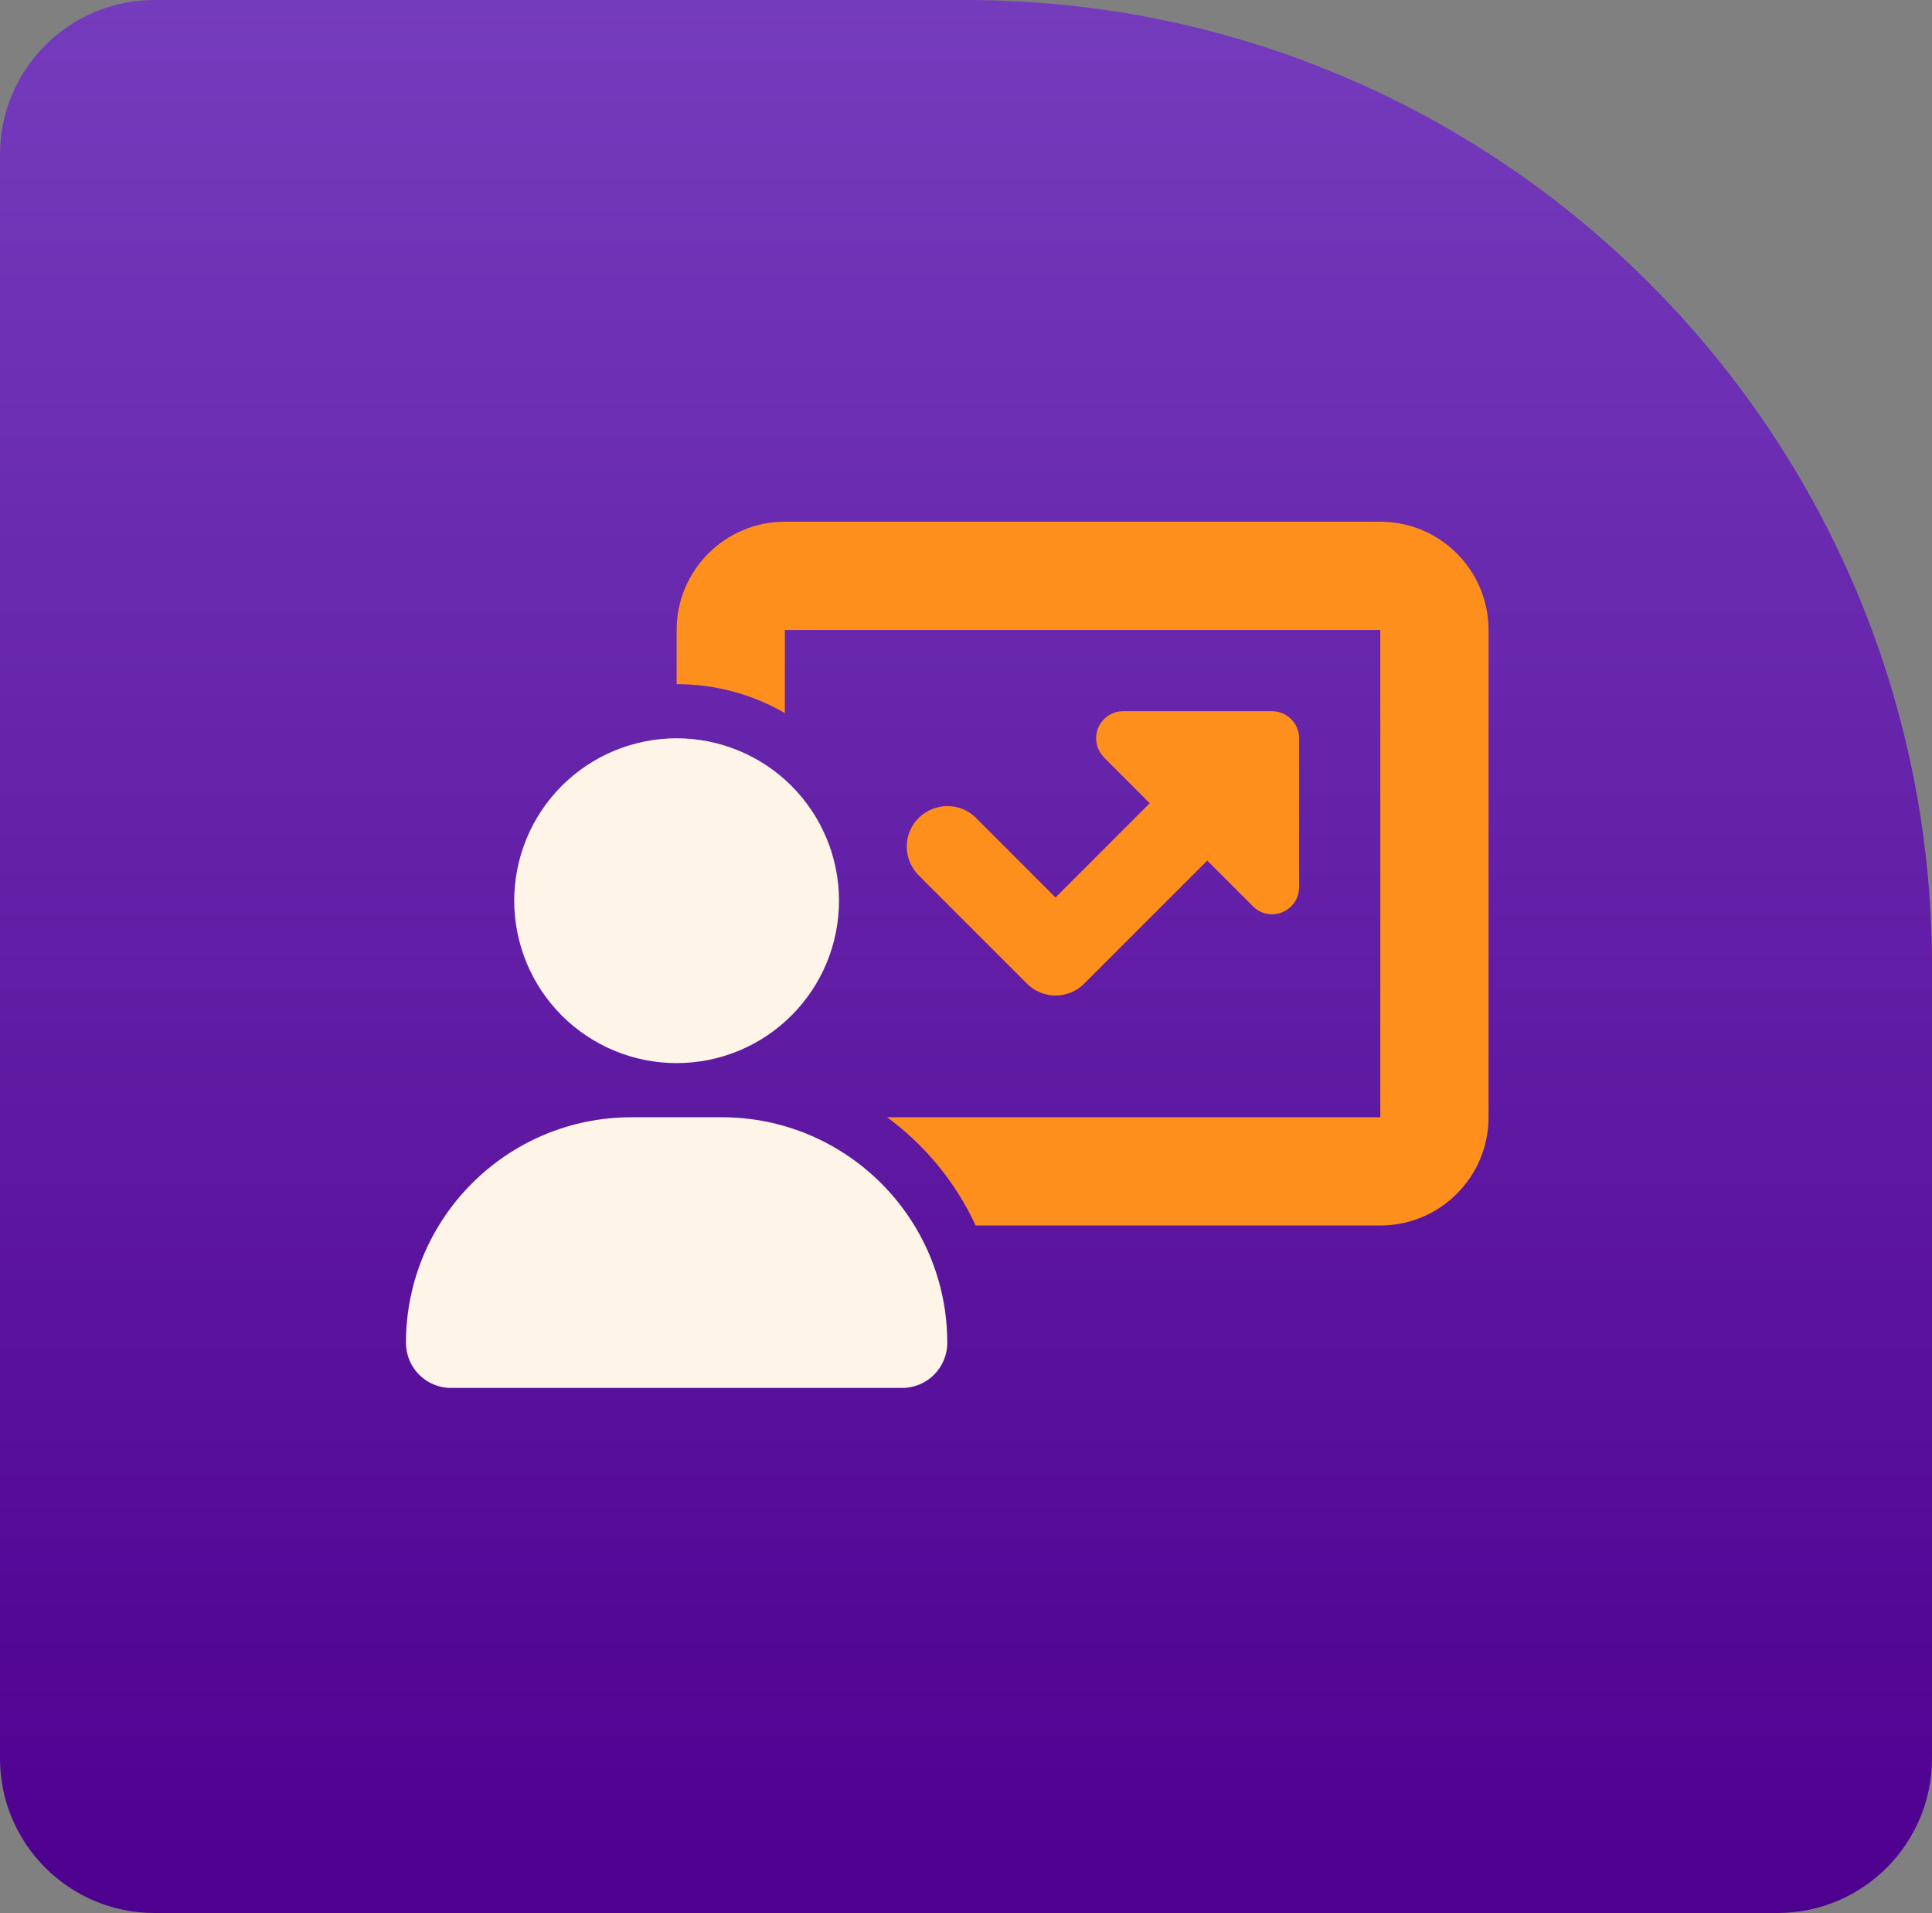 <?xml version="1.0" encoding="UTF-8"?> <svg xmlns="http://www.w3.org/2000/svg" width="100" height="99" viewBox="0 0 100 99" fill="none"><rect x="0" y="0" width="100" height="99" fill="#808080" stroke="none"/><path d="M0 8C0 3.582 3.582 0 8 0H50C77.614 0 100 22.386 100 50V91C100 95.418 96.418 99 92 99H8C3.582 99 0 95.418 0 91V8Z" fill="url(#paint0_linear_23_2513)"></path><g clip-path="url(#clip0_23_2513)"><path d="M35.022 55.017C36.125 55.017 37.218 54.8 38.238 54.378C39.258 53.955 40.184 53.336 40.965 52.556C41.745 51.775 42.365 50.849 42.787 49.829C43.209 48.809 43.427 47.716 43.427 46.612C43.427 45.508 43.209 44.416 42.787 43.396C42.365 42.376 41.745 41.449 40.965 40.669C40.184 39.888 39.258 39.269 38.238 38.847C37.218 38.425 36.125 38.207 35.022 38.207C33.918 38.207 32.825 38.425 31.805 38.847C30.785 39.269 29.859 39.888 29.078 40.669C28.298 41.449 27.679 42.376 27.256 43.396C26.834 44.416 26.616 45.508 26.616 46.612C26.616 47.716 26.834 48.809 27.256 49.829C27.679 50.849 28.298 51.775 29.078 52.556C29.859 53.336 30.785 53.955 31.805 54.378C32.825 54.8 33.918 55.017 35.022 55.017ZM32.684 57.819C26.24 57.819 21.013 63.046 21.013 69.49C21.013 70.786 22.055 71.828 23.351 71.828H46.693C47.98 71.828 49.03 70.786 49.03 69.49C49.03 63.046 43.803 57.819 37.359 57.819H32.684Z" fill="#FFF4E8"></path><path d="M35.022 32.603C35.022 29.513 37.534 27 40.625 27H71.444C74.535 27 77.047 29.513 77.047 32.603V57.819C77.047 60.91 74.535 63.422 71.444 63.422H50.501C49.468 61.19 47.883 59.264 45.913 57.819H71.444V32.603H40.625V36.902C38.979 35.948 37.062 35.405 35.022 35.405V32.603ZM57.147 39.196C56.744 38.794 56.63 38.189 56.84 37.673C57.05 37.156 57.567 36.806 58.136 36.806H65.841C66.611 36.806 67.242 37.436 67.242 38.207V45.912C67.242 46.481 66.9 46.989 66.375 47.208C65.849 47.426 65.245 47.304 64.851 46.901L62.487 44.537L56.122 50.902C55.299 51.725 53.968 51.725 53.154 50.902L47.551 45.299C46.728 44.476 46.728 43.145 47.551 42.331C48.374 41.516 49.704 41.508 50.519 42.331L54.634 46.446L59.511 41.569L57.147 39.205V39.196Z" fill="#FF8F1C"></path></g><defs><linearGradient id="paint0_linear_23_2513" x1="50" y1="0" x2="50" y2="99" gradientUnits="userSpaceOnUse"><stop stop-color="#753BBD"></stop><stop offset="1" stop-color="#4E008E"></stop></linearGradient><clipPath id="clip0_23_2513"><rect width="56.035" height="44.828" fill="white" transform="translate(21.013 27)"></rect></clipPath></defs></svg> 